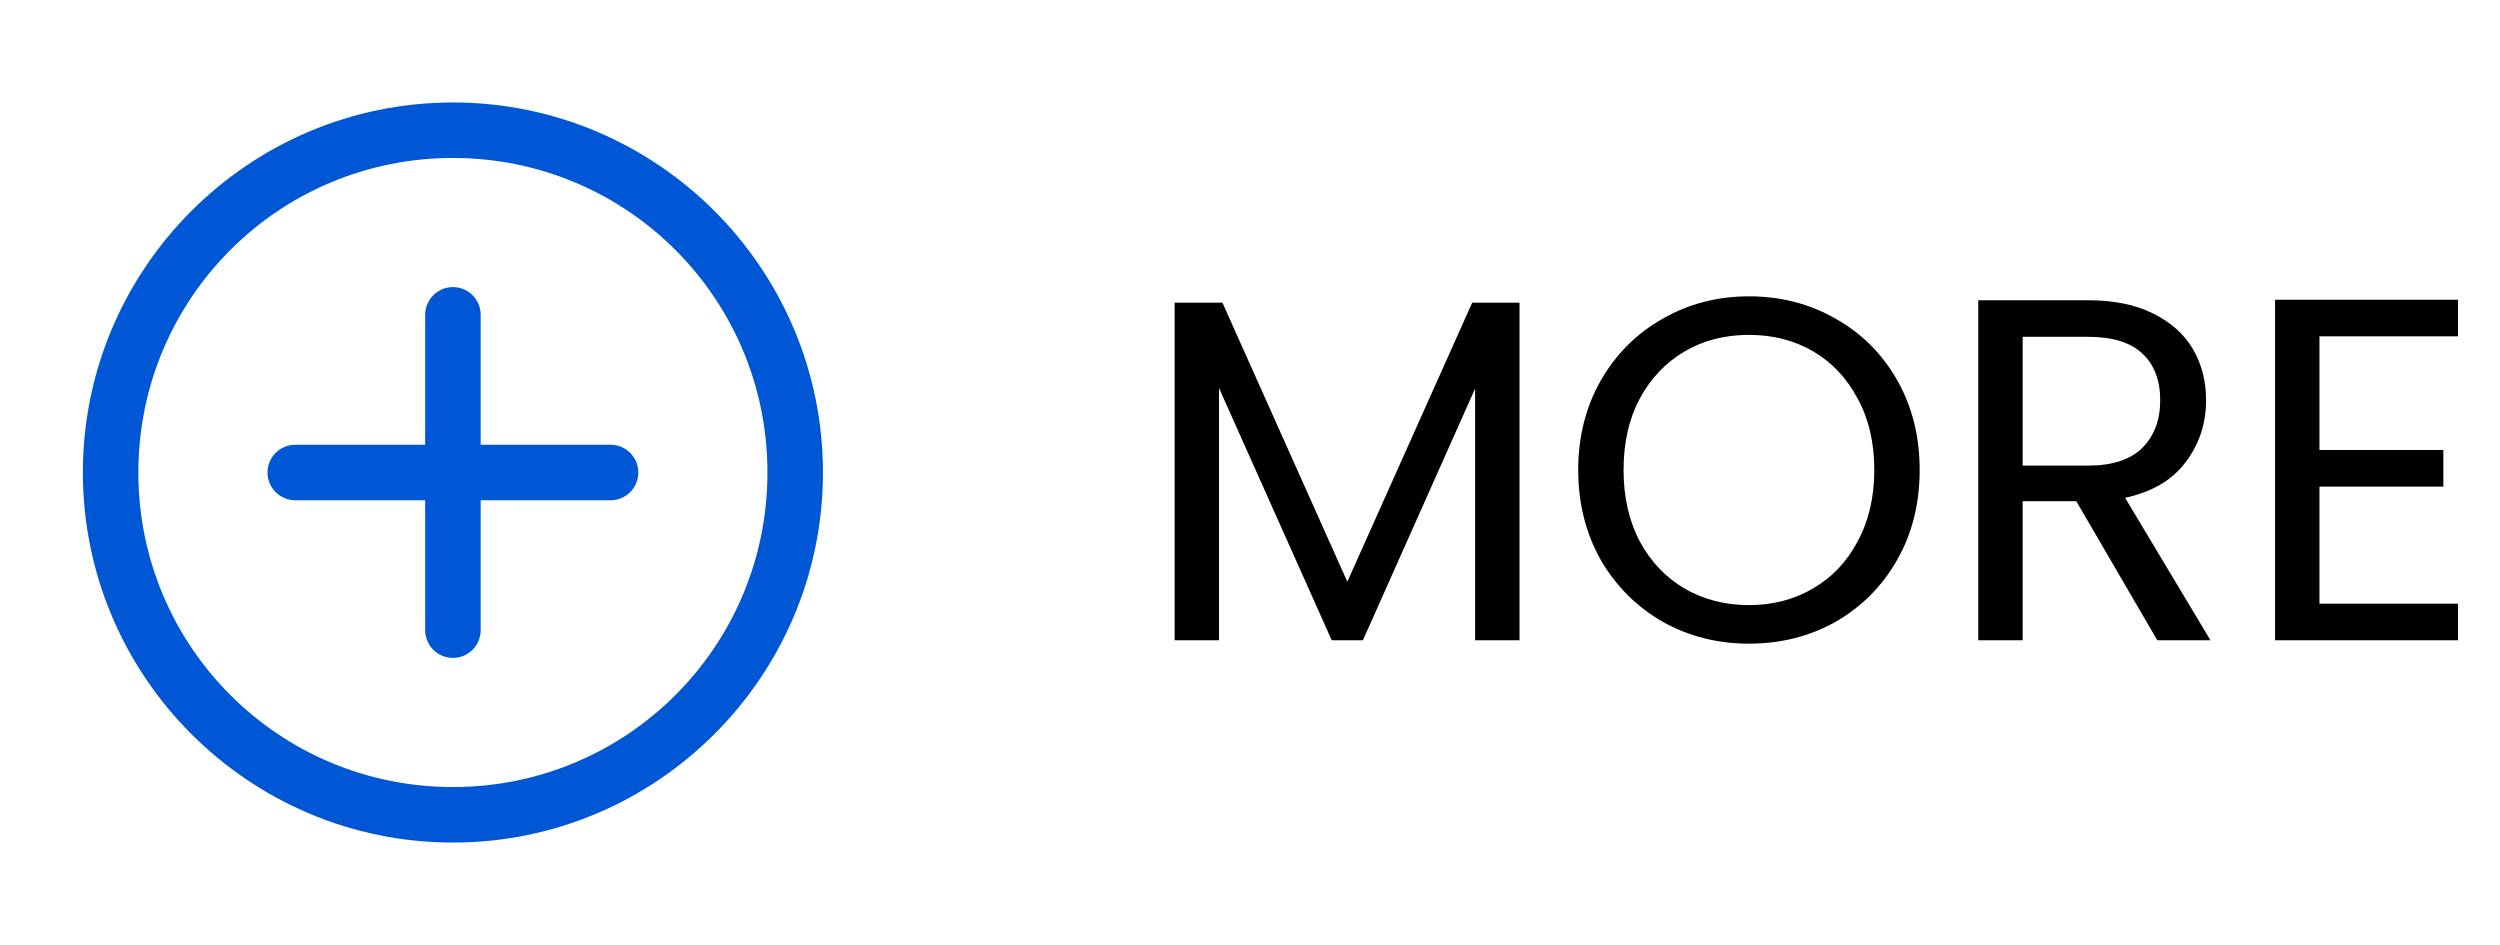 <svg width="82" height="31" viewBox="0 0 82 31" fill="none" xmlns="http://www.w3.org/2000/svg">
<path d="M14.855 3.361C8.163 3.361 2.718 8.806 2.718 15.498C2.718 22.191 8.163 27.636 14.855 27.636C21.548 27.636 26.993 22.191 26.993 15.498C26.993 8.806 21.548 3.361 14.855 3.361ZM14.855 5.181C20.564 5.181 25.172 9.79 25.172 15.498C25.172 21.207 20.564 25.815 14.855 25.815C9.147 25.815 4.538 21.207 4.538 15.498C4.538 9.79 9.147 5.181 14.855 5.181ZM14.841 9.416C14.6 9.42 14.37 9.52 14.202 9.693C14.034 9.866 13.942 10.098 13.945 10.34V14.588H9.697C9.576 14.586 9.457 14.608 9.345 14.653C9.233 14.698 9.131 14.765 9.045 14.85C8.959 14.935 8.891 15.036 8.844 15.147C8.798 15.258 8.774 15.378 8.774 15.498C8.774 15.619 8.798 15.738 8.844 15.85C8.891 15.961 8.959 16.062 9.045 16.146C9.131 16.231 9.233 16.298 9.345 16.343C9.457 16.388 9.576 16.41 9.697 16.409H13.945V20.657C13.943 20.777 13.966 20.897 14.011 21.009C14.056 21.121 14.122 21.223 14.207 21.309C14.292 21.395 14.393 21.463 14.504 21.509C14.615 21.556 14.735 21.58 14.855 21.58C14.976 21.58 15.095 21.556 15.207 21.509C15.318 21.463 15.419 21.395 15.504 21.309C15.588 21.223 15.655 21.121 15.7 21.009C15.745 20.897 15.767 20.777 15.766 20.657V16.409H20.014C20.134 16.41 20.254 16.388 20.366 16.343C20.478 16.298 20.58 16.231 20.666 16.146C20.752 16.062 20.82 15.961 20.867 15.85C20.913 15.738 20.937 15.619 20.937 15.498C20.937 15.378 20.913 15.258 20.867 15.147C20.82 15.036 20.752 14.935 20.666 14.85C20.58 14.765 20.478 14.698 20.366 14.653C20.254 14.608 20.134 14.586 20.014 14.588H15.766V10.34C15.768 10.218 15.745 10.097 15.699 9.984C15.653 9.871 15.585 9.769 15.499 9.682C15.412 9.596 15.31 9.528 15.197 9.483C15.084 9.437 14.963 9.414 14.841 9.416Z" fill="#0057D6"/>
<path d="M49.84 9.928V21H48.384V12.744L44.704 21H43.68L39.984 12.728V21H38.528V9.928H40.096L44.192 19.08L48.288 9.928H49.84ZM57.365 21.112C56.331 21.112 55.386 20.872 54.533 20.392C53.68 19.901 53.002 19.224 52.501 18.36C52.011 17.485 51.765 16.504 51.765 15.416C51.765 14.328 52.011 13.352 52.501 12.488C53.002 11.613 53.68 10.936 54.533 10.456C55.386 9.965 56.331 9.72 57.365 9.72C58.41 9.72 59.36 9.965 60.213 10.456C61.066 10.936 61.739 11.608 62.229 12.472C62.72 13.336 62.965 14.317 62.965 15.416C62.965 16.515 62.72 17.496 62.229 18.36C61.739 19.224 61.066 19.901 60.213 20.392C59.36 20.872 58.41 21.112 57.365 21.112ZM57.365 19.848C58.144 19.848 58.843 19.667 59.461 19.304C60.09 18.941 60.581 18.424 60.933 17.752C61.296 17.08 61.477 16.301 61.477 15.416C61.477 14.52 61.296 13.741 60.933 13.08C60.581 12.408 60.096 11.891 59.477 11.528C58.858 11.165 58.154 10.984 57.365 10.984C56.576 10.984 55.872 11.165 55.253 11.528C54.635 11.891 54.144 12.408 53.781 13.08C53.429 13.741 53.253 14.52 53.253 15.416C53.253 16.301 53.429 17.08 53.781 17.752C54.144 18.424 54.635 18.941 55.253 19.304C55.883 19.667 56.587 19.848 57.365 19.848ZM70.759 21L68.103 16.44H66.343V21H64.887V9.848H68.487C69.33 9.848 70.039 9.992 70.615 10.28C71.202 10.568 71.639 10.957 71.927 11.448C72.215 11.939 72.359 12.499 72.359 13.128C72.359 13.896 72.135 14.573 71.687 15.16C71.25 15.747 70.589 16.136 69.703 16.328L72.503 21H70.759ZM66.343 15.272H68.487C69.277 15.272 69.869 15.08 70.263 14.696C70.658 14.301 70.855 13.779 70.855 13.128C70.855 12.467 70.658 11.955 70.263 11.592C69.879 11.229 69.287 11.048 68.487 11.048H66.343V15.272ZM76.078 11.032V14.76H80.142V15.96H76.078V19.8H80.622V21H74.622V9.832H80.622V11.032H76.078Z" fill="black"/>
</svg>
